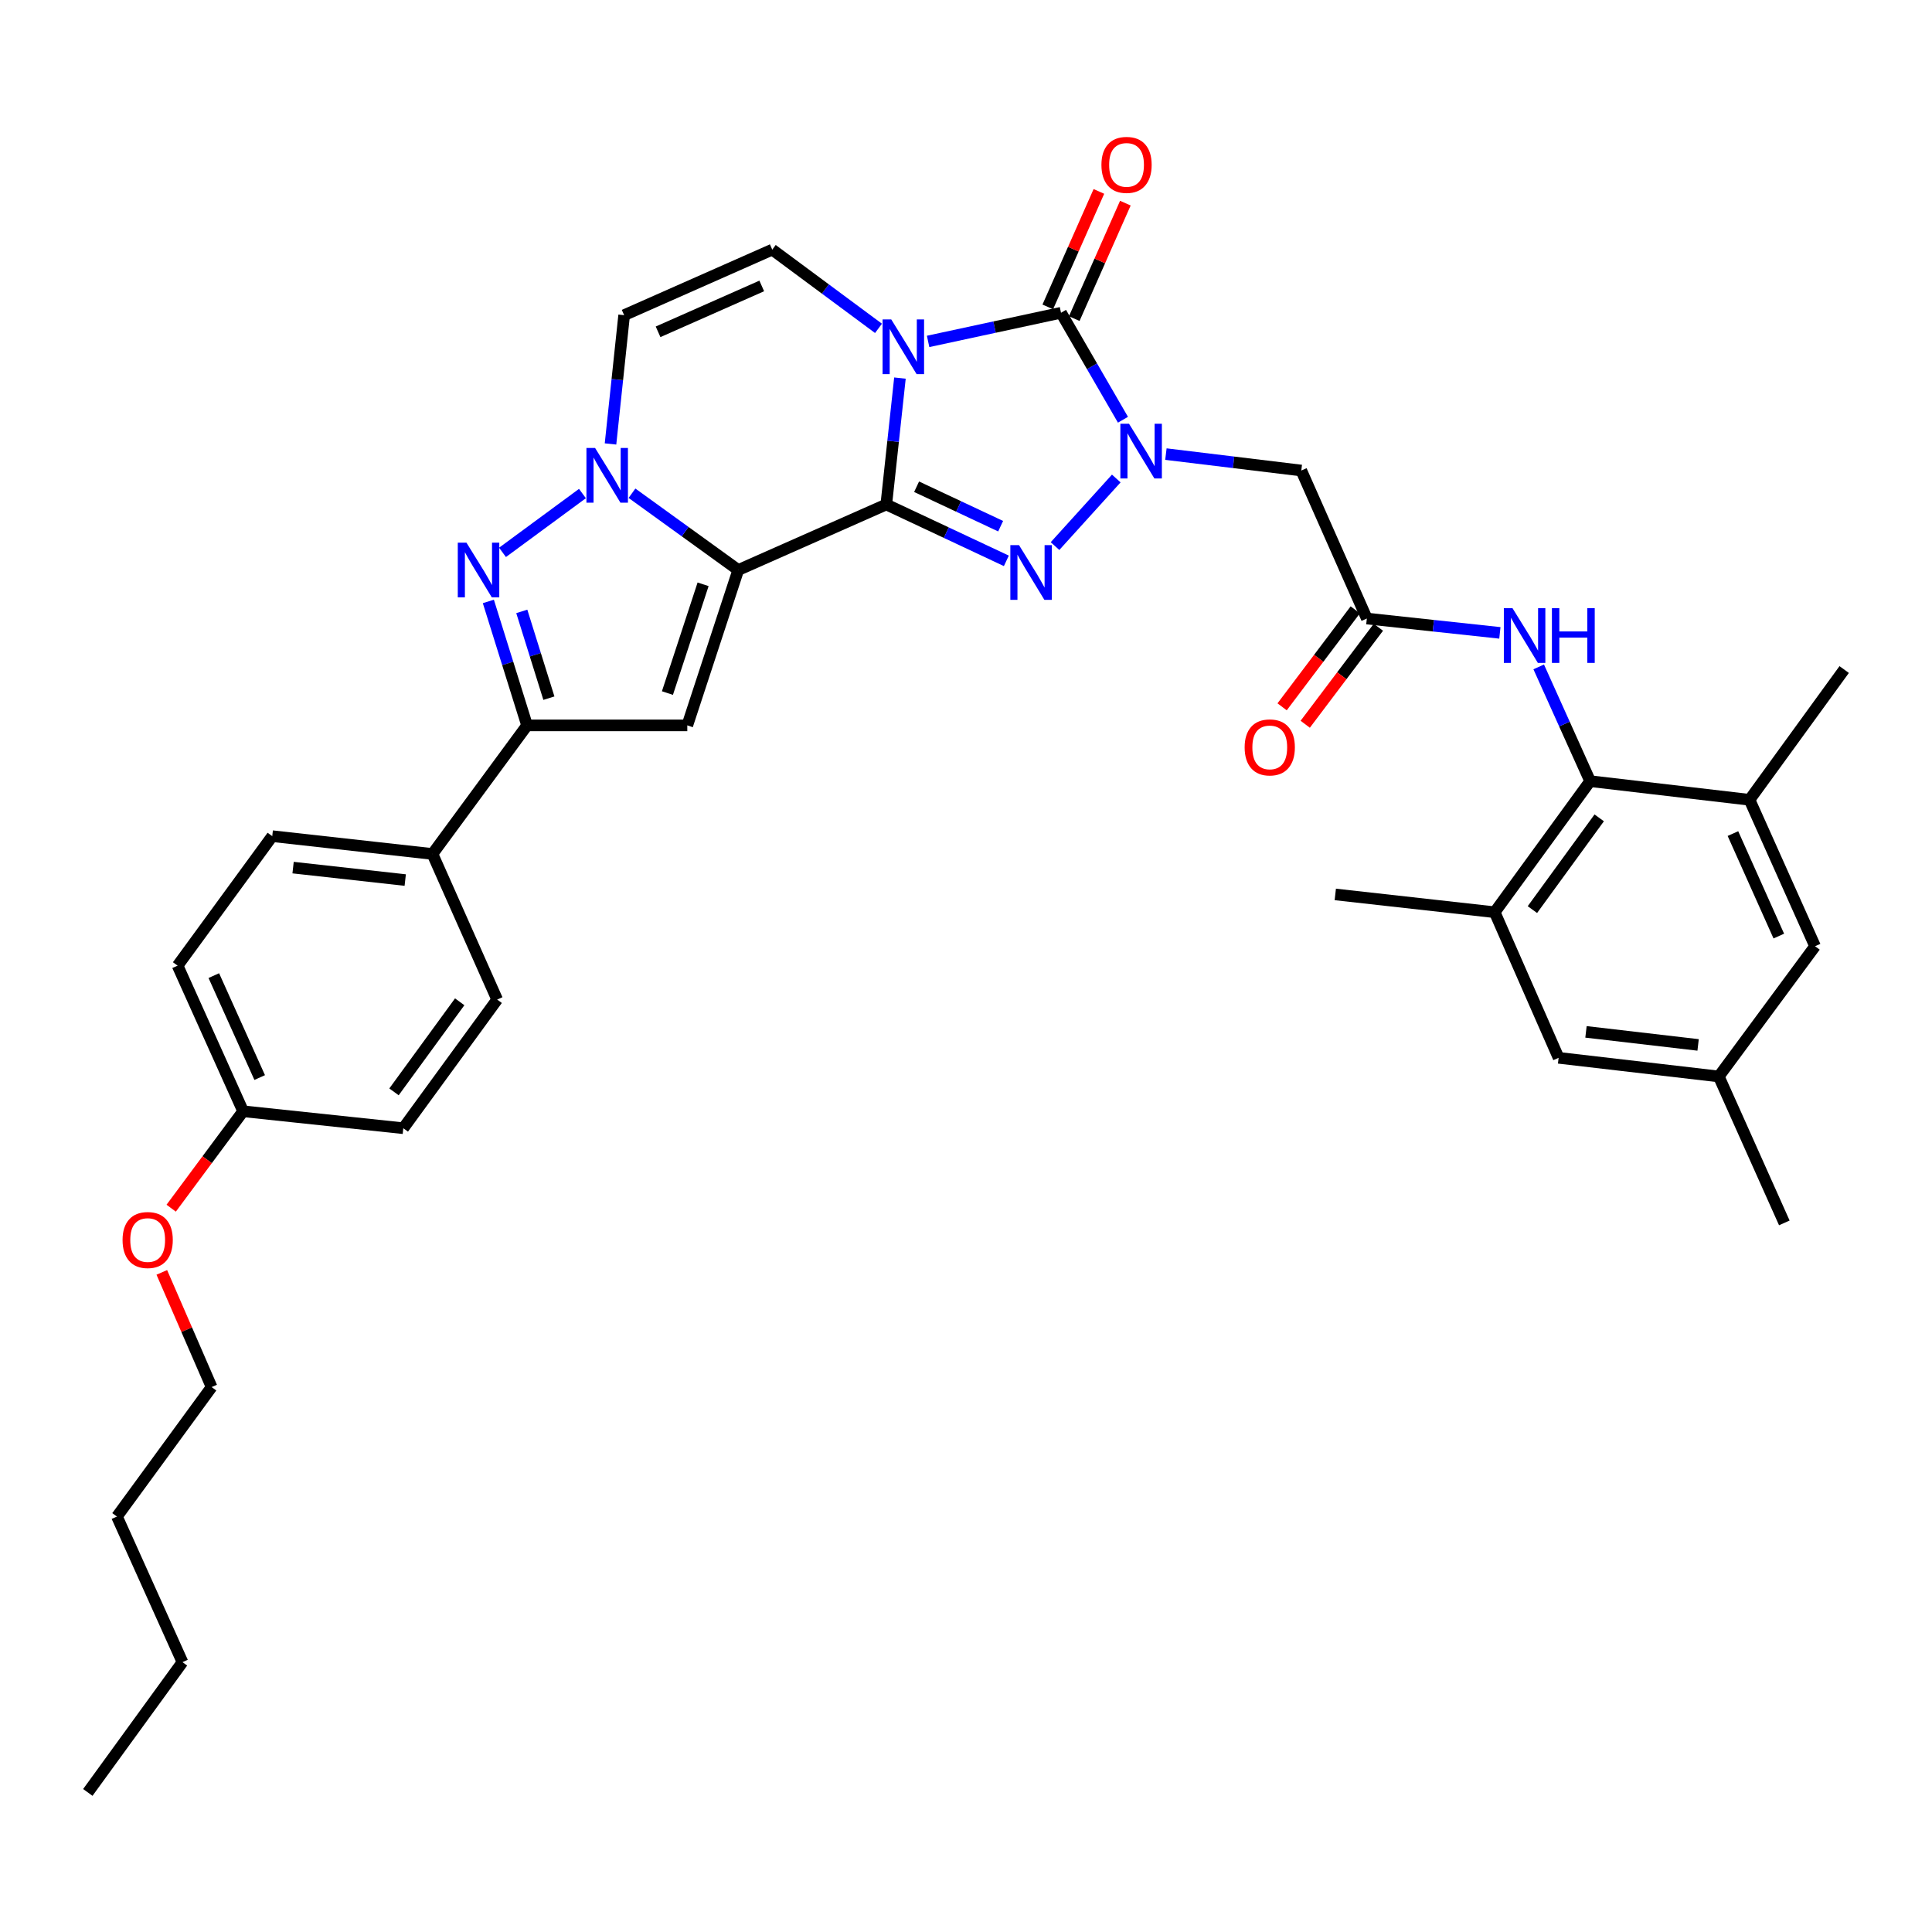 <?xml version='1.0' encoding='iso-8859-1'?>
<svg version='1.1' baseProfile='full'
              xmlns='http://www.w3.org/2000/svg'
                      xmlns:rdkit='http://www.rdkit.org/xml'
                      xmlns:xlink='http://www.w3.org/1999/xlink'
                  xml:space='preserve'
width='1000px' height='1000px' viewBox='0 0 1000 1000'>
<!-- END OF HEADER -->
<rect style='opacity:1.0;fill:#FFFFFF;stroke:none' width='1000' height='1000' x='0' y='0'> </rect>
<path class='bond-0' d='M 458.737,261.115 L 462.273,228.404' style='fill:none;fill-rule:evenodd;stroke:#000000;stroke-width:6px;stroke-linecap:butt;stroke-linejoin:miter;stroke-opacity:1' />
<path class='bond-0' d='M 462.273,228.404 L 465.809,195.693' style='fill:none;fill-rule:evenodd;stroke:#0000FF;stroke-width:6px;stroke-linecap:butt;stroke-linejoin:miter;stroke-opacity:1' />
<path class='bond-1' d='M 458.737,261.115 L 382.114,295.035' style='fill:none;fill-rule:evenodd;stroke:#000000;stroke-width:6px;stroke-linecap:butt;stroke-linejoin:miter;stroke-opacity:1' />
<path class='bond-3' d='M 458.737,261.115 L 489.812,275.705' style='fill:none;fill-rule:evenodd;stroke:#000000;stroke-width:6px;stroke-linecap:butt;stroke-linejoin:miter;stroke-opacity:1' />
<path class='bond-3' d='M 489.812,275.705 L 520.886,290.294' style='fill:none;fill-rule:evenodd;stroke:#0000FF;stroke-width:6px;stroke-linecap:butt;stroke-linejoin:miter;stroke-opacity:1' />
<path class='bond-3' d='M 474.428,251.929 L 496.18,262.142' style='fill:none;fill-rule:evenodd;stroke:#000000;stroke-width:6px;stroke-linecap:butt;stroke-linejoin:miter;stroke-opacity:1' />
<path class='bond-3' d='M 496.18,262.142 L 517.931,272.355' style='fill:none;fill-rule:evenodd;stroke:#0000FF;stroke-width:6px;stroke-linecap:butt;stroke-linejoin:miter;stroke-opacity:1' />
<path class='bond-4' d='M 480.388,176.715 L 514.784,169.299' style='fill:none;fill-rule:evenodd;stroke:#0000FF;stroke-width:6px;stroke-linecap:butt;stroke-linejoin:miter;stroke-opacity:1' />
<path class='bond-4' d='M 514.784,169.299 L 549.179,161.883' style='fill:none;fill-rule:evenodd;stroke:#000000;stroke-width:6px;stroke-linecap:butt;stroke-linejoin:miter;stroke-opacity:1' />
<path class='bond-9' d='M 454.71,169.958 L 427.215,149.585' style='fill:none;fill-rule:evenodd;stroke:#0000FF;stroke-width:6px;stroke-linecap:butt;stroke-linejoin:miter;stroke-opacity:1' />
<path class='bond-9' d='M 427.215,149.585 L 399.72,129.211' style='fill:none;fill-rule:evenodd;stroke:#000000;stroke-width:6px;stroke-linecap:butt;stroke-linejoin:miter;stroke-opacity:1' />
<path class='bond-5' d='M 382.114,295.035 L 354.614,275.169' style='fill:none;fill-rule:evenodd;stroke:#000000;stroke-width:6px;stroke-linecap:butt;stroke-linejoin:miter;stroke-opacity:1' />
<path class='bond-5' d='M 354.614,275.169 L 327.113,255.302' style='fill:none;fill-rule:evenodd;stroke:#0000FF;stroke-width:6px;stroke-linecap:butt;stroke-linejoin:miter;stroke-opacity:1' />
<path class='bond-6' d='M 382.114,295.035 L 355.743,375.463' style='fill:none;fill-rule:evenodd;stroke:#000000;stroke-width:6px;stroke-linecap:butt;stroke-linejoin:miter;stroke-opacity:1' />
<path class='bond-6' d='M 363.921,302.431 L 345.461,358.731' style='fill:none;fill-rule:evenodd;stroke:#000000;stroke-width:6px;stroke-linecap:butt;stroke-linejoin:miter;stroke-opacity:1' />
<path class='bond-2' d='M 577.781,247.674 L 546.077,282.65' style='fill:none;fill-rule:evenodd;stroke:#0000FF;stroke-width:6px;stroke-linecap:butt;stroke-linejoin:miter;stroke-opacity:1' />
<path class='bond-11' d='M 603.469,235.043 L 638.509,239.293' style='fill:none;fill-rule:evenodd;stroke:#0000FF;stroke-width:6px;stroke-linecap:butt;stroke-linejoin:miter;stroke-opacity:1' />
<path class='bond-11' d='M 638.509,239.293 L 673.549,243.543' style='fill:none;fill-rule:evenodd;stroke:#000000;stroke-width:6px;stroke-linecap:butt;stroke-linejoin:miter;stroke-opacity:1' />
<path class='bond-36' d='M 581.244,217.259 L 565.211,189.571' style='fill:none;fill-rule:evenodd;stroke:#0000FF;stroke-width:6px;stroke-linecap:butt;stroke-linejoin:miter;stroke-opacity:1' />
<path class='bond-36' d='M 565.211,189.571 L 549.179,161.883' style='fill:none;fill-rule:evenodd;stroke:#000000;stroke-width:6px;stroke-linecap:butt;stroke-linejoin:miter;stroke-opacity:1' />
<path class='bond-17' d='M 556.029,164.916 L 569.259,135.032' style='fill:none;fill-rule:evenodd;stroke:#000000;stroke-width:6px;stroke-linecap:butt;stroke-linejoin:miter;stroke-opacity:1' />
<path class='bond-17' d='M 569.259,135.032 L 582.488,105.148' style='fill:none;fill-rule:evenodd;stroke:#FF0000;stroke-width:6px;stroke-linecap:butt;stroke-linejoin:miter;stroke-opacity:1' />
<path class='bond-17' d='M 542.328,158.851 L 555.558,128.966' style='fill:none;fill-rule:evenodd;stroke:#000000;stroke-width:6px;stroke-linecap:butt;stroke-linejoin:miter;stroke-opacity:1' />
<path class='bond-17' d='M 555.558,128.966 L 568.787,99.082' style='fill:none;fill-rule:evenodd;stroke:#FF0000;stroke-width:6px;stroke-linecap:butt;stroke-linejoin:miter;stroke-opacity:1' />
<path class='bond-7' d='M 301.474,255.456 L 260.098,285.904' style='fill:none;fill-rule:evenodd;stroke:#0000FF;stroke-width:6px;stroke-linecap:butt;stroke-linejoin:miter;stroke-opacity:1' />
<path class='bond-10' d='M 316,229.787 L 319.528,196.46' style='fill:none;fill-rule:evenodd;stroke:#0000FF;stroke-width:6px;stroke-linecap:butt;stroke-linejoin:miter;stroke-opacity:1' />
<path class='bond-10' d='M 319.528,196.46 L 323.055,163.132' style='fill:none;fill-rule:evenodd;stroke:#000000;stroke-width:6px;stroke-linecap:butt;stroke-linejoin:miter;stroke-opacity:1' />
<path class='bond-8' d='M 355.743,375.463 L 272.811,375.463' style='fill:none;fill-rule:evenodd;stroke:#000000;stroke-width:6px;stroke-linecap:butt;stroke-linejoin:miter;stroke-opacity:1' />
<path class='bond-37' d='M 252.769,311.302 L 262.79,343.382' style='fill:none;fill-rule:evenodd;stroke:#0000FF;stroke-width:6px;stroke-linecap:butt;stroke-linejoin:miter;stroke-opacity:1' />
<path class='bond-37' d='M 262.79,343.382 L 272.811,375.463' style='fill:none;fill-rule:evenodd;stroke:#000000;stroke-width:6px;stroke-linecap:butt;stroke-linejoin:miter;stroke-opacity:1' />
<path class='bond-37' d='M 270.077,316.459 L 277.092,338.915' style='fill:none;fill-rule:evenodd;stroke:#0000FF;stroke-width:6px;stroke-linecap:butt;stroke-linejoin:miter;stroke-opacity:1' />
<path class='bond-37' d='M 277.092,338.915 L 284.106,361.371' style='fill:none;fill-rule:evenodd;stroke:#000000;stroke-width:6px;stroke-linecap:butt;stroke-linejoin:miter;stroke-opacity:1' />
<path class='bond-18' d='M 272.811,375.463 L 223.84,442.006' style='fill:none;fill-rule:evenodd;stroke:#000000;stroke-width:6px;stroke-linecap:butt;stroke-linejoin:miter;stroke-opacity:1' />
<path class='bond-38' d='M 399.72,129.211 L 323.055,163.132' style='fill:none;fill-rule:evenodd;stroke:#000000;stroke-width:6px;stroke-linecap:butt;stroke-linejoin:miter;stroke-opacity:1' />
<path class='bond-38' d='M 394.282,148.001 L 340.617,171.746' style='fill:none;fill-rule:evenodd;stroke:#000000;stroke-width:6px;stroke-linecap:butt;stroke-linejoin:miter;stroke-opacity:1' />
<path class='bond-13' d='M 673.549,243.543 L 707.47,320.158' style='fill:none;fill-rule:evenodd;stroke:#000000;stroke-width:6px;stroke-linecap:butt;stroke-linejoin:miter;stroke-opacity:1' />
<path class='bond-12' d='M 823.05,404.323 L 809.741,374.752' style='fill:none;fill-rule:evenodd;stroke:#000000;stroke-width:6px;stroke-linecap:butt;stroke-linejoin:miter;stroke-opacity:1' />
<path class='bond-12' d='M 809.741,374.752 L 796.432,345.182' style='fill:none;fill-rule:evenodd;stroke:#0000FF;stroke-width:6px;stroke-linecap:butt;stroke-linejoin:miter;stroke-opacity:1' />
<path class='bond-15' d='M 823.05,404.323 L 773.646,472.164' style='fill:none;fill-rule:evenodd;stroke:#000000;stroke-width:6px;stroke-linecap:butt;stroke-linejoin:miter;stroke-opacity:1' />
<path class='bond-15' d='M 827.751,423.319 L 793.169,470.808' style='fill:none;fill-rule:evenodd;stroke:#000000;stroke-width:6px;stroke-linecap:butt;stroke-linejoin:miter;stroke-opacity:1' />
<path class='bond-16' d='M 823.05,404.323 L 905.55,413.97' style='fill:none;fill-rule:evenodd;stroke:#000000;stroke-width:6px;stroke-linecap:butt;stroke-linejoin:miter;stroke-opacity:1' />
<path class='bond-14' d='M 707.47,320.158 L 741.903,323.868' style='fill:none;fill-rule:evenodd;stroke:#000000;stroke-width:6px;stroke-linecap:butt;stroke-linejoin:miter;stroke-opacity:1' />
<path class='bond-14' d='M 741.903,323.868 L 776.336,327.578' style='fill:none;fill-rule:evenodd;stroke:#0000FF;stroke-width:6px;stroke-linecap:butt;stroke-linejoin:miter;stroke-opacity:1' />
<path class='bond-21' d='M 701.489,315.646 L 682.554,340.748' style='fill:none;fill-rule:evenodd;stroke:#000000;stroke-width:6px;stroke-linecap:butt;stroke-linejoin:miter;stroke-opacity:1' />
<path class='bond-21' d='M 682.554,340.748 L 663.62,365.85' style='fill:none;fill-rule:evenodd;stroke:#FF0000;stroke-width:6px;stroke-linecap:butt;stroke-linejoin:miter;stroke-opacity:1' />
<path class='bond-21' d='M 713.451,324.669 L 694.516,349.771' style='fill:none;fill-rule:evenodd;stroke:#000000;stroke-width:6px;stroke-linecap:butt;stroke-linejoin:miter;stroke-opacity:1' />
<path class='bond-21' d='M 694.516,349.771 L 675.582,374.873' style='fill:none;fill-rule:evenodd;stroke:#FF0000;stroke-width:6px;stroke-linecap:butt;stroke-linejoin:miter;stroke-opacity:1' />
<path class='bond-19' d='M 773.646,472.164 L 806.735,547.53' style='fill:none;fill-rule:evenodd;stroke:#000000;stroke-width:6px;stroke-linecap:butt;stroke-linejoin:miter;stroke-opacity:1' />
<path class='bond-29' d='M 773.646,472.164 L 691.146,462.957' style='fill:none;fill-rule:evenodd;stroke:#000000;stroke-width:6px;stroke-linecap:butt;stroke-linejoin:miter;stroke-opacity:1' />
<path class='bond-20' d='M 905.55,413.97 L 939.471,489.761' style='fill:none;fill-rule:evenodd;stroke:#000000;stroke-width:6px;stroke-linecap:butt;stroke-linejoin:miter;stroke-opacity:1' />
<path class='bond-20' d='M 896.962,431.46 L 920.706,484.513' style='fill:none;fill-rule:evenodd;stroke:#000000;stroke-width:6px;stroke-linecap:butt;stroke-linejoin:miter;stroke-opacity:1' />
<path class='bond-30' d='M 905.55,413.97 L 954.545,346.553' style='fill:none;fill-rule:evenodd;stroke:#000000;stroke-width:6px;stroke-linecap:butt;stroke-linejoin:miter;stroke-opacity:1' />
<path class='bond-23' d='M 223.84,442.006 L 140.915,432.799' style='fill:none;fill-rule:evenodd;stroke:#000000;stroke-width:6px;stroke-linecap:butt;stroke-linejoin:miter;stroke-opacity:1' />
<path class='bond-23' d='M 209.748,455.517 L 151.701,449.072' style='fill:none;fill-rule:evenodd;stroke:#000000;stroke-width:6px;stroke-linecap:butt;stroke-linejoin:miter;stroke-opacity:1' />
<path class='bond-24' d='M 223.84,442.006 L 257.328,517.372' style='fill:none;fill-rule:evenodd;stroke:#000000;stroke-width:6px;stroke-linecap:butt;stroke-linejoin:miter;stroke-opacity:1' />
<path class='bond-40' d='M 806.735,547.53 L 889.642,557.178' style='fill:none;fill-rule:evenodd;stroke:#000000;stroke-width:6px;stroke-linecap:butt;stroke-linejoin:miter;stroke-opacity:1' />
<path class='bond-40' d='M 820.903,534.094 L 878.938,540.848' style='fill:none;fill-rule:evenodd;stroke:#000000;stroke-width:6px;stroke-linecap:butt;stroke-linejoin:miter;stroke-opacity:1' />
<path class='bond-22' d='M 939.471,489.761 L 889.642,557.178' style='fill:none;fill-rule:evenodd;stroke:#000000;stroke-width:6px;stroke-linecap:butt;stroke-linejoin:miter;stroke-opacity:1' />
<path class='bond-31' d='M 889.642,557.178 L 923.563,632.969' style='fill:none;fill-rule:evenodd;stroke:#000000;stroke-width:6px;stroke-linecap:butt;stroke-linejoin:miter;stroke-opacity:1' />
<path class='bond-27' d='M 140.915,432.799 L 91.92,499.817' style='fill:none;fill-rule:evenodd;stroke:#000000;stroke-width:6px;stroke-linecap:butt;stroke-linejoin:miter;stroke-opacity:1' />
<path class='bond-26' d='M 257.328,517.372 L 208.748,583.965' style='fill:none;fill-rule:evenodd;stroke:#000000;stroke-width:6px;stroke-linecap:butt;stroke-linejoin:miter;stroke-opacity:1' />
<path class='bond-26' d='M 237.936,518.531 L 203.93,565.145' style='fill:none;fill-rule:evenodd;stroke:#000000;stroke-width:6px;stroke-linecap:butt;stroke-linejoin:miter;stroke-opacity:1' />
<path class='bond-25' d='M 125.84,575.191 L 208.748,583.965' style='fill:none;fill-rule:evenodd;stroke:#000000;stroke-width:6px;stroke-linecap:butt;stroke-linejoin:miter;stroke-opacity:1' />
<path class='bond-28' d='M 125.84,575.191 L 107.222,600.275' style='fill:none;fill-rule:evenodd;stroke:#000000;stroke-width:6px;stroke-linecap:butt;stroke-linejoin:miter;stroke-opacity:1' />
<path class='bond-28' d='M 107.222,600.275 L 88.604,625.358' style='fill:none;fill-rule:evenodd;stroke:#FF0000;stroke-width:6px;stroke-linecap:butt;stroke-linejoin:miter;stroke-opacity:1' />
<path class='bond-39' d='M 125.84,575.191 L 91.92,499.817' style='fill:none;fill-rule:evenodd;stroke:#000000;stroke-width:6px;stroke-linecap:butt;stroke-linejoin:miter;stroke-opacity:1' />
<path class='bond-39' d='M 134.416,557.736 L 110.671,504.974' style='fill:none;fill-rule:evenodd;stroke:#000000;stroke-width:6px;stroke-linecap:butt;stroke-linejoin:miter;stroke-opacity:1' />
<path class='bond-32' d='M 83.751,658.587 L 96.642,688.264' style='fill:none;fill-rule:evenodd;stroke:#FF0000;stroke-width:6px;stroke-linecap:butt;stroke-linejoin:miter;stroke-opacity:1' />
<path class='bond-32' d='M 96.642,688.264 L 109.533,717.941' style='fill:none;fill-rule:evenodd;stroke:#000000;stroke-width:6px;stroke-linecap:butt;stroke-linejoin:miter;stroke-opacity:1' />
<path class='bond-33' d='M 109.533,717.941 L 60.529,784.958' style='fill:none;fill-rule:evenodd;stroke:#000000;stroke-width:6px;stroke-linecap:butt;stroke-linejoin:miter;stroke-opacity:1' />
<path class='bond-34' d='M 60.529,784.958 L 94.45,860.325' style='fill:none;fill-rule:evenodd;stroke:#000000;stroke-width:6px;stroke-linecap:butt;stroke-linejoin:miter;stroke-opacity:1' />
<path class='bond-35' d='M 94.45,860.325 L 45.455,927.758' style='fill:none;fill-rule:evenodd;stroke:#000000;stroke-width:6px;stroke-linecap:butt;stroke-linejoin:miter;stroke-opacity:1' />
<path  class='atom-1' d='M 461.301 165.32
L 470.581 180.32
Q 471.501 181.8, 472.981 184.48
Q 474.461 187.16, 474.541 187.32
L 474.541 165.32
L 478.301 165.32
L 478.301 193.64
L 474.421 193.64
L 464.461 177.24
Q 463.301 175.32, 462.061 173.12
Q 460.861 170.92, 460.501 170.24
L 460.501 193.64
L 456.821 193.64
L 456.821 165.32
L 461.301 165.32
' fill='#0000FF'/>
<path  class='atom-3' d='M 584.381 219.327
L 593.661 234.327
Q 594.581 235.807, 596.061 238.487
Q 597.541 241.167, 597.621 241.327
L 597.621 219.327
L 601.381 219.327
L 601.381 247.647
L 597.501 247.647
L 587.541 231.247
Q 586.381 229.327, 585.141 227.127
Q 583.941 224.927, 583.581 224.247
L 583.581 247.647
L 579.901 247.647
L 579.901 219.327
L 584.381 219.327
' fill='#0000FF'/>
<path  class='atom-4' d='M 527.436 282.149
L 536.716 297.149
Q 537.636 298.629, 539.116 301.309
Q 540.596 303.989, 540.676 304.149
L 540.676 282.149
L 544.436 282.149
L 544.436 310.469
L 540.556 310.469
L 530.596 294.069
Q 529.436 292.149, 528.196 289.949
Q 526.996 287.749, 526.636 287.069
L 526.636 310.469
L 522.956 310.469
L 522.956 282.149
L 527.436 282.149
' fill='#0000FF'/>
<path  class='atom-6' d='M 308.021 231.872
L 317.301 246.872
Q 318.221 248.352, 319.701 251.032
Q 321.181 253.712, 321.261 253.872
L 321.261 231.872
L 325.021 231.872
L 325.021 260.192
L 321.141 260.192
L 311.181 243.792
Q 310.021 241.872, 308.781 239.672
Q 307.581 237.472, 307.221 236.792
L 307.221 260.192
L 303.541 260.192
L 303.541 231.872
L 308.021 231.872
' fill='#0000FF'/>
<path  class='atom-8' d='M 241.428 280.875
L 250.708 295.875
Q 251.628 297.355, 253.108 300.035
Q 254.588 302.715, 254.668 302.875
L 254.668 280.875
L 258.428 280.875
L 258.428 309.195
L 254.548 309.195
L 244.588 292.795
Q 243.428 290.875, 242.188 288.675
Q 240.988 286.475, 240.628 285.795
L 240.628 309.195
L 236.948 309.195
L 236.948 280.875
L 241.428 280.875
' fill='#0000FF'/>
<path  class='atom-15' d='M 782.869 314.796
L 792.149 329.796
Q 793.069 331.276, 794.549 333.956
Q 796.029 336.636, 796.109 336.796
L 796.109 314.796
L 799.869 314.796
L 799.869 343.116
L 795.989 343.116
L 786.029 326.716
Q 784.869 324.796, 783.629 322.596
Q 782.429 320.396, 782.069 319.716
L 782.069 343.116
L 778.389 343.116
L 778.389 314.796
L 782.869 314.796
' fill='#0000FF'/>
<path  class='atom-15' d='M 803.269 314.796
L 807.109 314.796
L 807.109 326.836
L 821.589 326.836
L 821.589 314.796
L 825.429 314.796
L 825.429 343.116
L 821.589 343.116
L 821.589 330.036
L 807.109 330.036
L 807.109 343.116
L 803.269 343.116
L 803.269 314.796
' fill='#0000FF'/>
<path  class='atom-18' d='M 570.099 85.34
Q 570.099 78.54, 573.459 74.74
Q 576.819 70.94, 583.099 70.94
Q 589.379 70.94, 592.739 74.74
Q 596.099 78.54, 596.099 85.34
Q 596.099 92.22, 592.699 96.14
Q 589.299 100.02, 583.099 100.02
Q 576.859 100.02, 573.459 96.14
Q 570.099 92.26, 570.099 85.34
M 583.099 96.82
Q 587.419 96.82, 589.739 93.94
Q 592.099 91.02, 592.099 85.34
Q 592.099 79.78, 589.739 76.98
Q 587.419 74.14, 583.099 74.14
Q 578.779 74.14, 576.419 76.94
Q 574.099 79.74, 574.099 85.34
Q 574.099 91.06, 576.419 93.94
Q 578.779 96.82, 583.099 96.82
' fill='#FF0000'/>
<path  class='atom-22' d='M 644.225 386.847
Q 644.225 380.047, 647.585 376.247
Q 650.945 372.447, 657.225 372.447
Q 663.505 372.447, 666.865 376.247
Q 670.225 380.047, 670.225 386.847
Q 670.225 393.727, 666.825 397.647
Q 663.425 401.527, 657.225 401.527
Q 650.985 401.527, 647.585 397.647
Q 644.225 393.767, 644.225 386.847
M 657.225 398.327
Q 661.545 398.327, 663.865 395.447
Q 666.225 392.527, 666.225 386.847
Q 666.225 381.287, 663.865 378.487
Q 661.545 375.647, 657.225 375.647
Q 652.905 375.647, 650.545 378.447
Q 648.225 381.247, 648.225 386.847
Q 648.225 392.567, 650.545 395.447
Q 652.905 398.327, 657.225 398.327
' fill='#FF0000'/>
<path  class='atom-29' d='M 63.437 641.831
Q 63.437 635.031, 66.797 631.231
Q 70.157 627.431, 76.437 627.431
Q 82.717 627.431, 86.077 631.231
Q 89.437 635.031, 89.437 641.831
Q 89.437 648.711, 86.037 652.631
Q 82.637 656.511, 76.437 656.511
Q 70.197 656.511, 66.797 652.631
Q 63.437 648.751, 63.437 641.831
M 76.437 653.311
Q 80.757 653.311, 83.077 650.431
Q 85.437 647.511, 85.437 641.831
Q 85.437 636.271, 83.077 633.471
Q 80.757 630.631, 76.437 630.631
Q 72.117 630.631, 69.757 633.431
Q 67.437 636.231, 67.437 641.831
Q 67.437 647.551, 69.757 650.431
Q 72.117 653.311, 76.437 653.311
' fill='#FF0000'/>
</svg>
